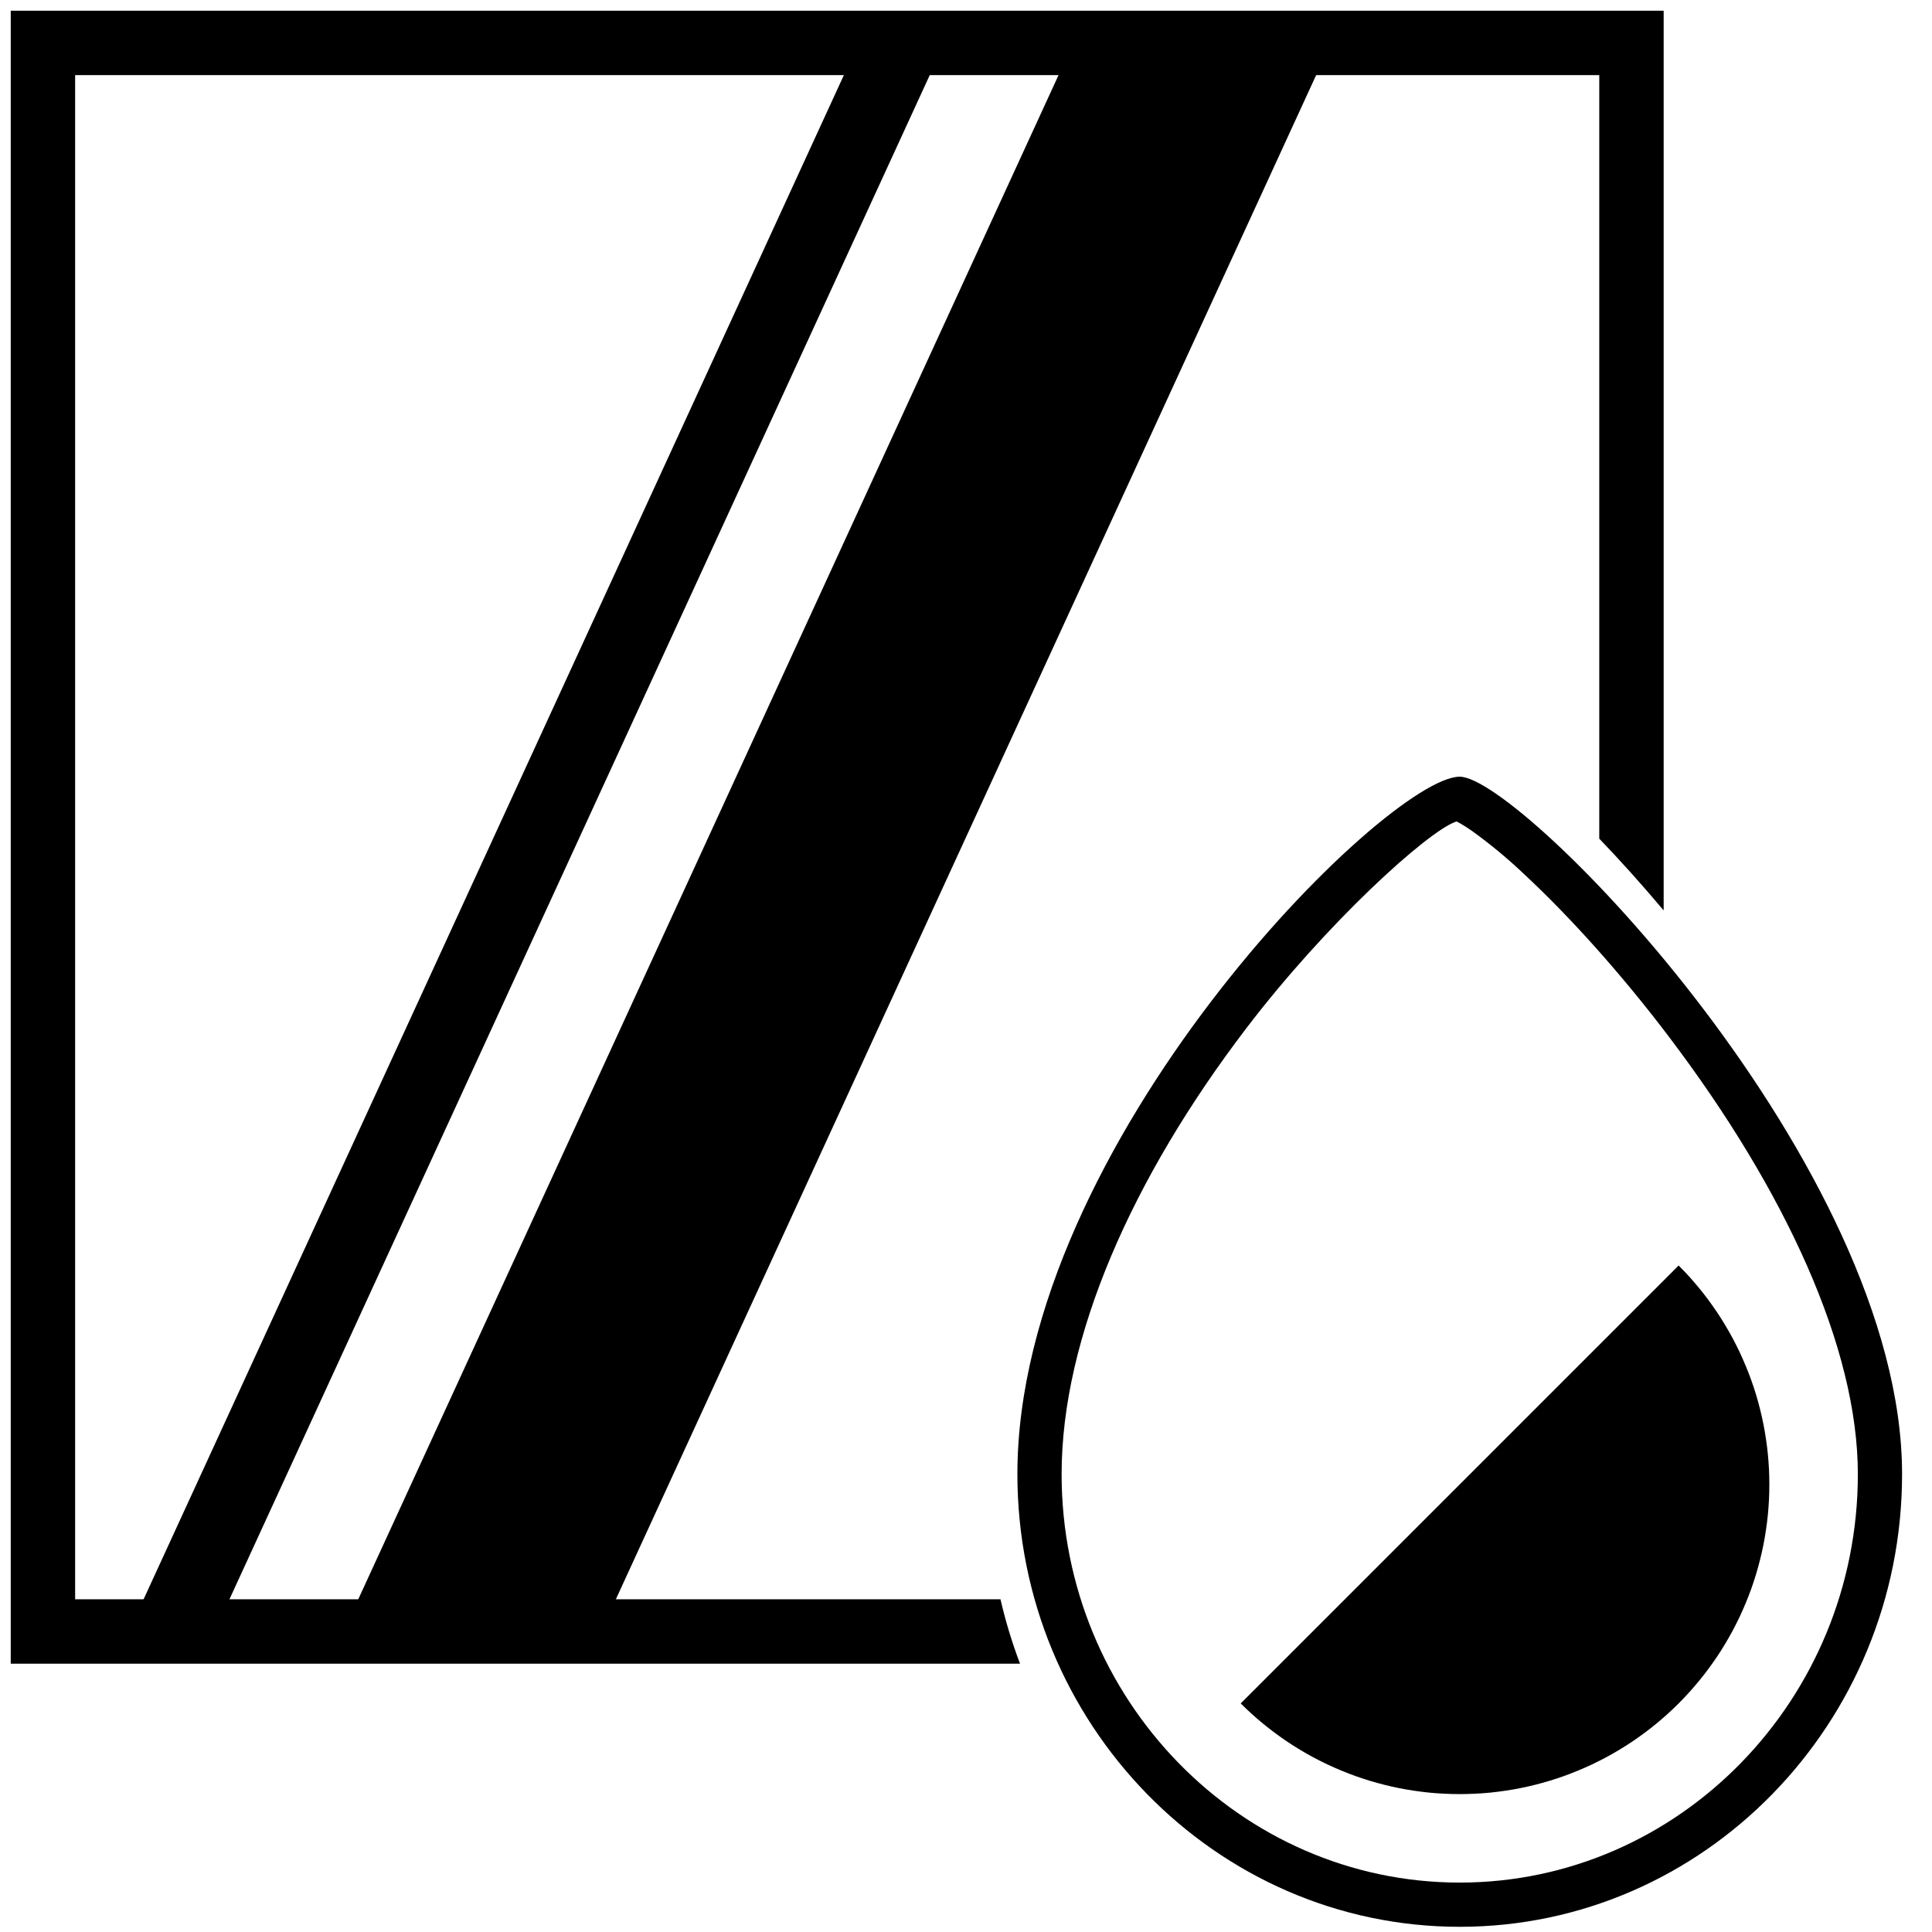 <svg xmlns="http://www.w3.org/2000/svg" xmlns:xlink="http://www.w3.org/1999/xlink" width="45" height="45" viewBox="0 0 45 45" fill="none">
<rect x="0" y="0" width="0" height="0" fill="rgba(249, 249, 249, 1)" />
<path d="M23.758 38.75L0.25 38.75L0.25 0.25L38.75 0.25L38.75 21.206C38.237 20.596 37.731 20.034 37.25 19.534L37.25 1.75L1.75 1.75L1.75 37.25L23.303 37.25C23.422 37.764 23.574 38.265 23.758 38.75ZM37.517 21.467C37.428 21.364 37.339 21.263 37.25 21.164L37.25 21.467L37.517 21.467ZM24.436 37.25L24.478 37.25L24.478 37.408C24.464 37.355 24.45 37.303 24.436 37.25Z" fill-rule="evenodd"  fill="#000000" >
</path>
<path d="M34 18.091C35.433 18.091 44.303 27.152 44.303 34.335C44.303 40.141 39.689 44.879 34 44.879C28.311 44.879 23.697 40.141 23.697 34.335C23.697 26.633 32.298 18.091 34 18.091ZM33.927 19.134L33.893 19.145C33.231 19.39 30.911 21.483 29.03 23.949C26.369 27.438 24.727 31.151 24.727 34.335C24.727 39.583 28.891 43.849 34 43.849C39.109 43.849 43.273 39.583 43.273 34.335C43.273 31.4 41.589 27.733 38.868 24.142C37.774 22.697 36.578 21.365 35.513 20.373C35.318 20.187 35.116 20.008 34.909 19.836C34.702 19.664 34.489 19.5 34.27 19.343C34.177 19.278 34.081 19.218 33.983 19.162L33.927 19.134ZM39.099 29.476C39.182 29.559 39.264 29.645 39.343 29.732C39.422 29.82 39.499 29.909 39.574 30C39.649 30.091 39.722 30.184 39.792 30.279C39.862 30.374 39.93 30.471 39.996 30.569C40.062 30.667 40.125 30.767 40.185 30.868C40.246 30.969 40.304 31.072 40.36 31.176C40.415 31.28 40.468 31.385 40.519 31.492C40.569 31.599 40.617 31.707 40.662 31.816C40.708 31.925 40.75 32.035 40.79 32.146C40.83 32.257 40.867 32.369 40.901 32.482C40.935 32.595 40.967 32.709 40.995 32.823C41.024 32.938 41.05 33.053 41.073 33.169C41.096 33.285 41.116 33.401 41.133 33.517C41.151 33.634 41.165 33.751 41.177 33.869C41.188 33.986 41.197 34.104 41.203 34.222C41.209 34.34 41.211 34.458 41.211 34.576C41.211 34.694 41.209 34.812 41.203 34.93C41.197 35.047 41.188 35.165 41.177 35.283C41.165 35.4 41.151 35.517 41.133 35.634C41.116 35.751 41.096 35.867 41.073 35.983C41.05 36.099 41.024 36.214 40.995 36.328C40.967 36.443 40.935 36.556 40.901 36.669C40.867 36.782 40.83 36.894 40.79 37.006C40.75 37.117 40.708 37.227 40.662 37.336C40.617 37.445 40.569 37.553 40.519 37.66C40.468 37.766 40.415 37.872 40.36 37.976C40.304 38.08 40.246 38.182 40.185 38.284C40.125 38.385 40.062 38.485 39.996 38.583C39.93 38.681 39.862 38.777 39.792 38.872C39.722 38.967 39.649 39.06 39.574 39.151C39.499 39.242 39.422 39.332 39.343 39.419C39.264 39.507 39.182 39.592 39.099 39.676C39.016 39.759 38.93 39.841 38.843 39.92C38.755 39.999 38.666 40.076 38.575 40.151C38.483 40.226 38.39 40.299 38.295 40.369C38.201 40.439 38.104 40.507 38.006 40.573C37.908 40.638 37.808 40.701 37.707 40.762C37.606 40.823 37.503 40.881 37.399 40.937C37.295 40.992 37.189 41.045 37.083 41.096C36.976 41.146 36.868 41.194 36.759 41.239C36.65 41.284 36.54 41.327 36.429 41.367C36.318 41.406 36.206 41.443 36.093 41.478C35.98 41.512 35.866 41.543 35.752 41.572C35.637 41.601 35.522 41.627 35.406 41.65C35.29 41.673 35.174 41.693 35.057 41.71C34.941 41.727 34.823 41.742 34.706 41.754C34.589 41.765 34.471 41.774 34.353 41.779C34.235 41.785 34.117 41.788 33.999 41.788C33.881 41.788 33.763 41.785 33.645 41.779C33.527 41.774 33.41 41.765 33.292 41.754C33.175 41.742 33.057 41.727 32.941 41.71C32.824 41.693 32.708 41.673 32.592 41.65C32.476 41.627 32.361 41.601 32.246 41.572C32.132 41.543 32.018 41.512 31.905 41.478C31.792 41.443 31.68 41.406 31.569 41.367C31.458 41.327 31.348 41.284 31.239 41.239C31.13 41.194 31.022 41.146 30.915 41.096C30.808 41.045 30.703 40.992 30.599 40.937C30.495 40.881 30.392 40.823 30.291 40.762C30.19 40.701 30.09 40.638 29.992 40.573C29.894 40.507 29.797 40.439 29.703 40.369C29.608 40.299 29.515 40.226 29.423 40.151C29.332 40.076 29.243 39.999 29.155 39.92C29.068 39.841 28.982 39.759 28.899 39.676L39.099 29.476Z"   fill="#000000" >
</path>
<path d="M3 38L5 38L22 1L20 1L3 38Z"   fill="#000000" >
</path>
<path d="M8 38L14 38L31 1L25 1L8 38Z"   fill="#000000" >
</path>
</svg>
